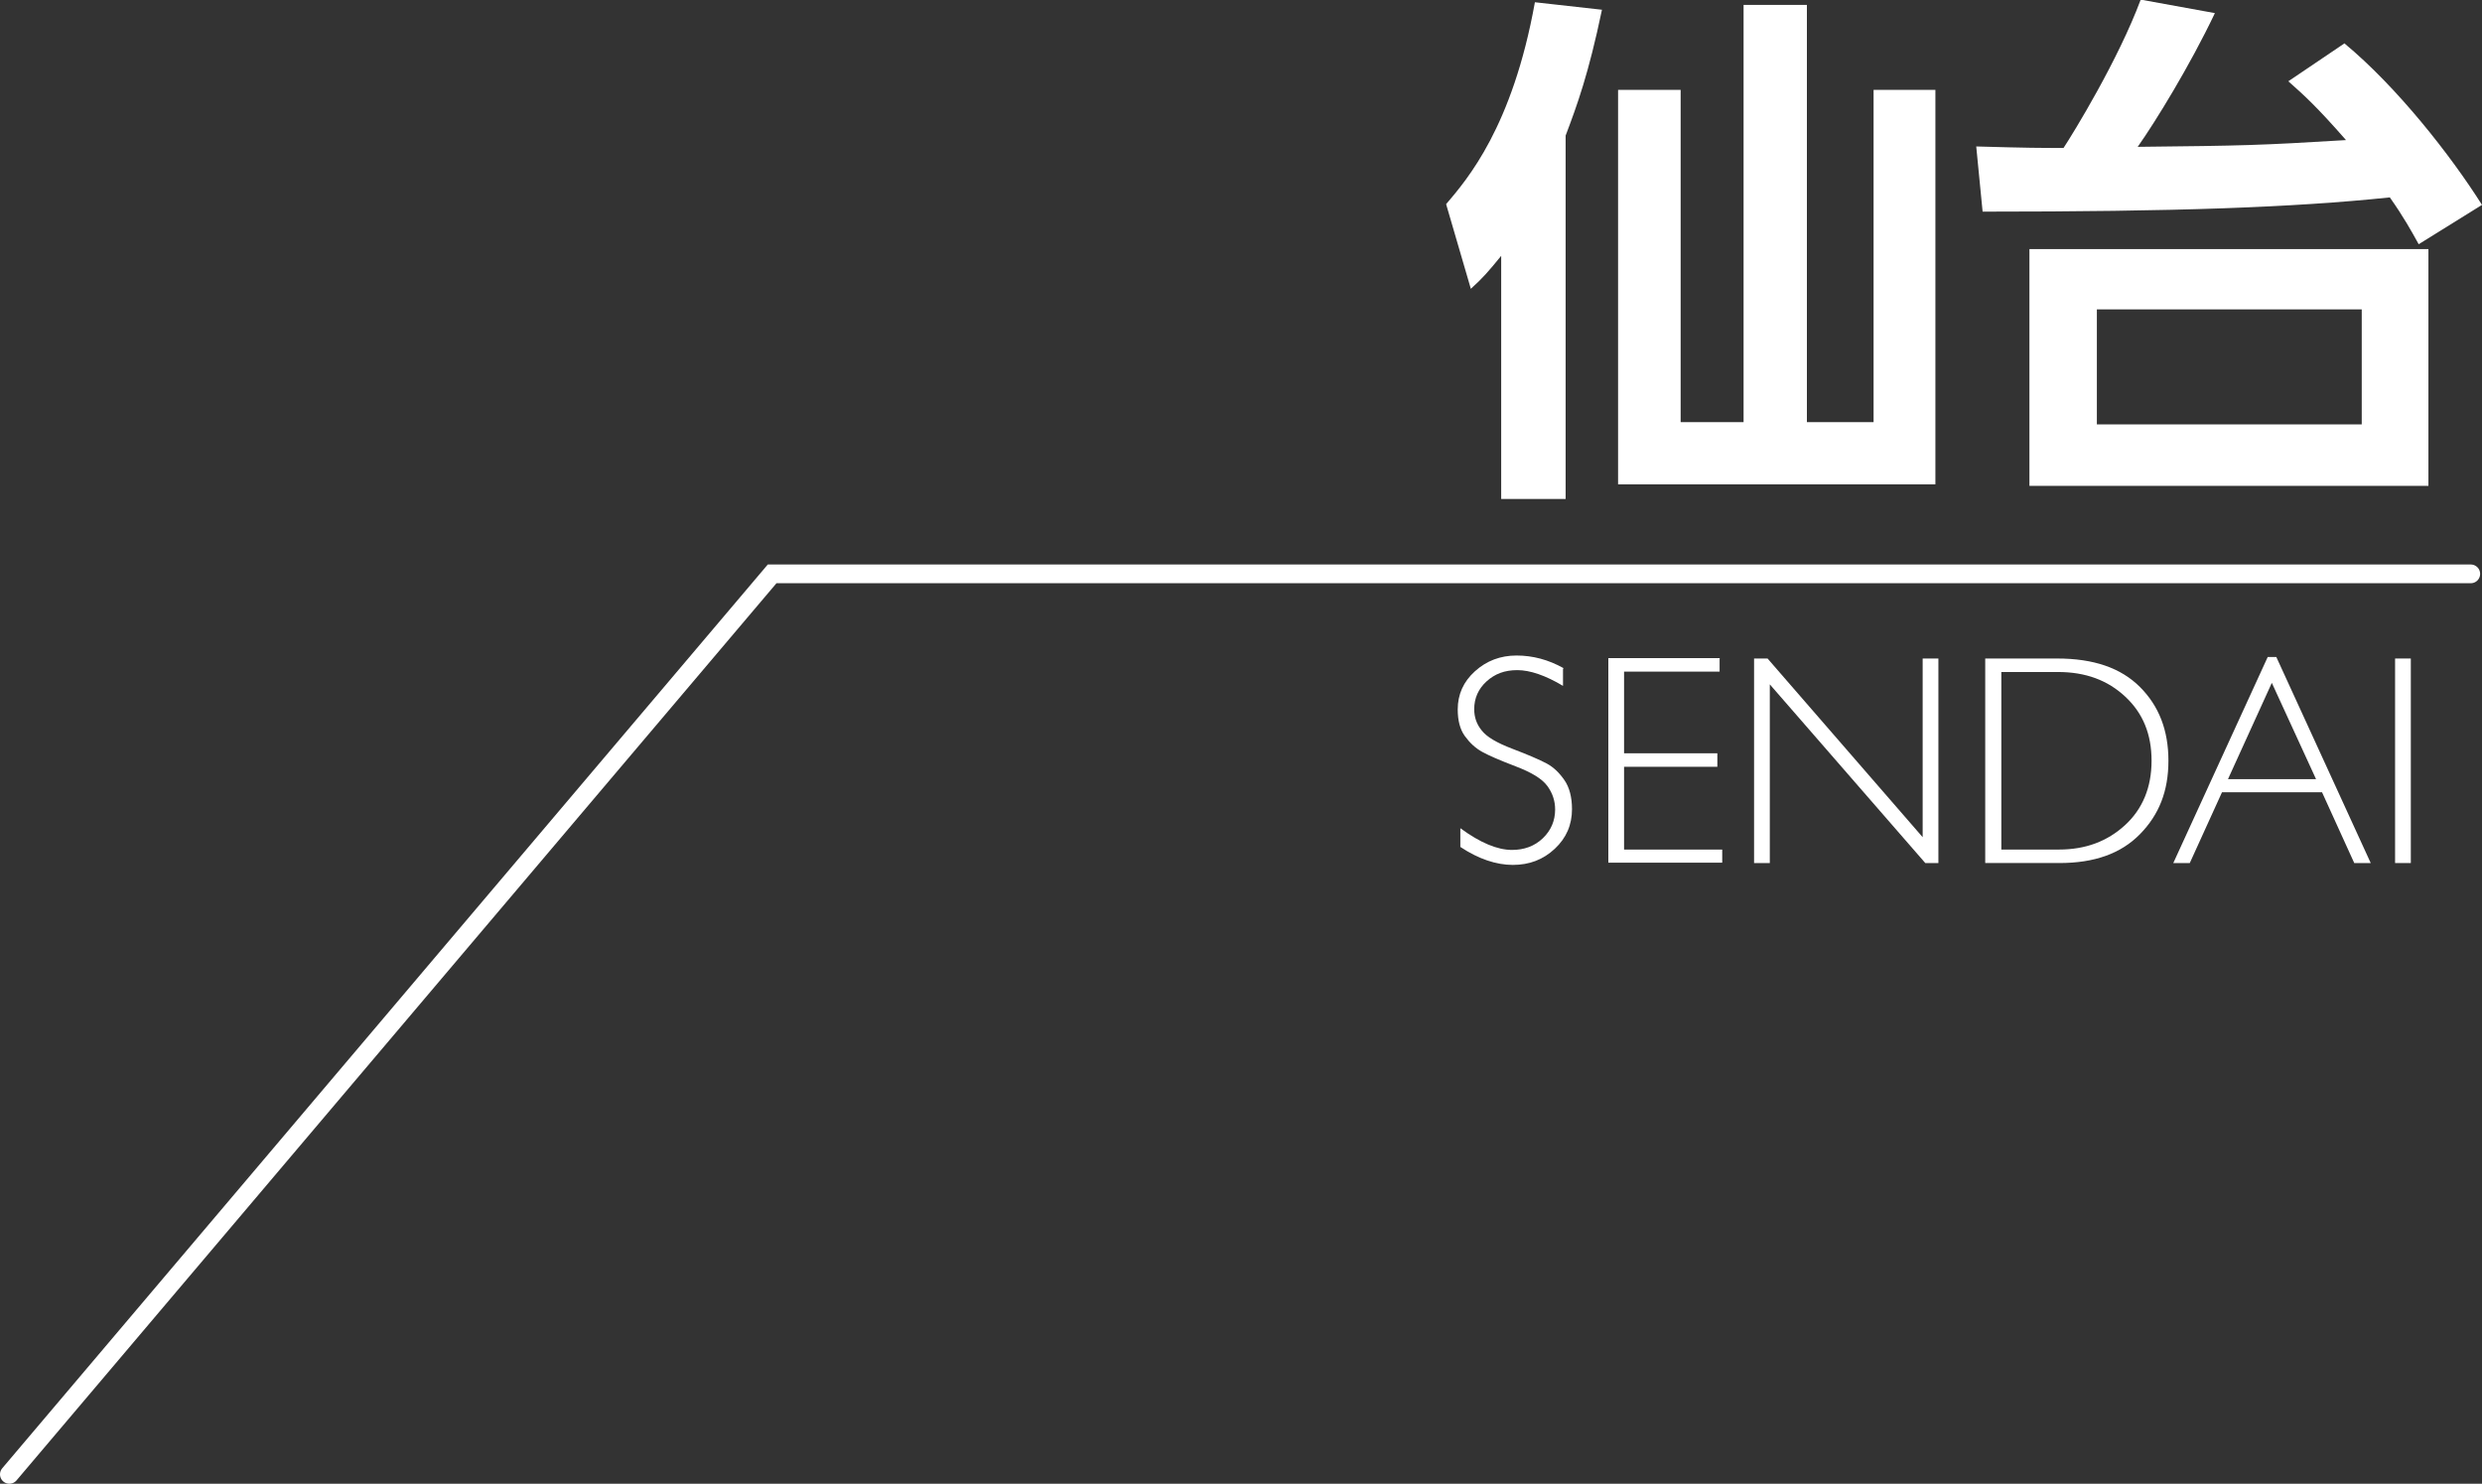 <?xml version="1.0" encoding="UTF-8"?><svg id="_レイヤー_2" xmlns="http://www.w3.org/2000/svg" viewBox="0 0 66.25 39.61"><rect x="0" y="0" width="66.25" height="39.61" fill="#333333" stroke="none"/><defs><style>.cls-1{fill:#fff;}.cls-2{fill:none;stroke:#fff;stroke-linecap:round;stroke-miterlimit:10;stroke-width:.5px;}</style></defs><g id="_レイヤー_1-2"><path class="cls-1" d="m41.79,13.32h-1.72v-6.49c-.35.43-.49.59-.81.88l-.66-2.26c.57-.67,1.77-2.06,2.37-5.39l1.79.2c-.36,1.72-.66,2.54-.97,3.36v9.69ZM48.23.13v11.14h1.78V2.4h1.65v10.53h-8.47V2.4h1.67v8.87h1.68V.13h1.69Z"/><path class="cls-1" d="m62.58,1.16c1.4,1.16,2.83,2.98,3.67,4.31l-1.69,1.05c-.2-.36-.39-.71-.77-1.25-2.59.27-5.7.38-10.87.38l-.17-1.74c1.4.04,1.71.04,2.33.04.27-.41,1.46-2.35,2.06-3.96l1.98.36c-.66,1.39-1.58,2.89-2.06,3.57,2.83-.03,3.26-.04,5.56-.18-.77-.88-1.11-1.19-1.54-1.57l1.51-1.02Zm2.24,11.81h-10.65v-6.32h10.65v6.32Zm-1.78-4.71h-7.07v3.07h7.07v-3.07Z"/><path class="cls-1" d="m41.72,17.85v.46c-.47-.28-.88-.42-1.22-.42s-.6.1-.82.3-.33.45-.33.74c0,.21.06.4.2.57.13.17.4.33.82.49s.72.29.91.39.35.26.48.45.2.45.2.77c0,.42-.15.77-.46,1.06s-.68.43-1.12.43-.92-.16-1.4-.48v-.5c.53.39.99.58,1.38.58.32,0,.6-.1.82-.31s.33-.47.33-.77c0-.23-.07-.44-.21-.63-.14-.19-.42-.36-.84-.52-.42-.16-.72-.29-.9-.39s-.33-.24-.46-.42c-.13-.18-.19-.42-.19-.71,0-.4.15-.74.46-1.02.31-.28.68-.42,1.11-.42s.85.11,1.26.34Z"/><path class="cls-1" d="m45.9,17.58v.35h-2.55v2.18h2.49v.36h-2.49v2.21h2.62v.35h-3.04v-5.46h2.98Z"/><path class="cls-1" d="m51.74,17.58v5.46h-.35l-4.15-4.77v4.77h-.42v-5.46h.36l4.14,4.77v-4.77h.42Z"/><path class="cls-1" d="m53,17.58h1.91c.97,0,1.7.25,2.21.76s.76,1.16.76,1.97-.25,1.44-.76,1.96-1.22.77-2.15.77h-1.98v-5.46Zm.42.35v4.75h1.54c.71,0,1.29-.22,1.76-.65s.71-1.01.71-1.72-.23-1.27-.7-1.71-1.06-.66-1.8-.66h-1.51Z"/><path class="cls-1" d="m60.76,17.54l2.52,5.5h-.44l-.86-1.89h-2.67l-.86,1.89h-.44l2.52-5.5h.23Zm1.06,3.26l-1.18-2.57-1.17,2.57h2.35Z"/><path class="cls-1" d="m64.35,17.58v5.46h-.42v-5.46h.42Z"/><polyline class="cls-2" points=".25 39.36 20.61 15.32 65.95 15.32"/></g></svg>